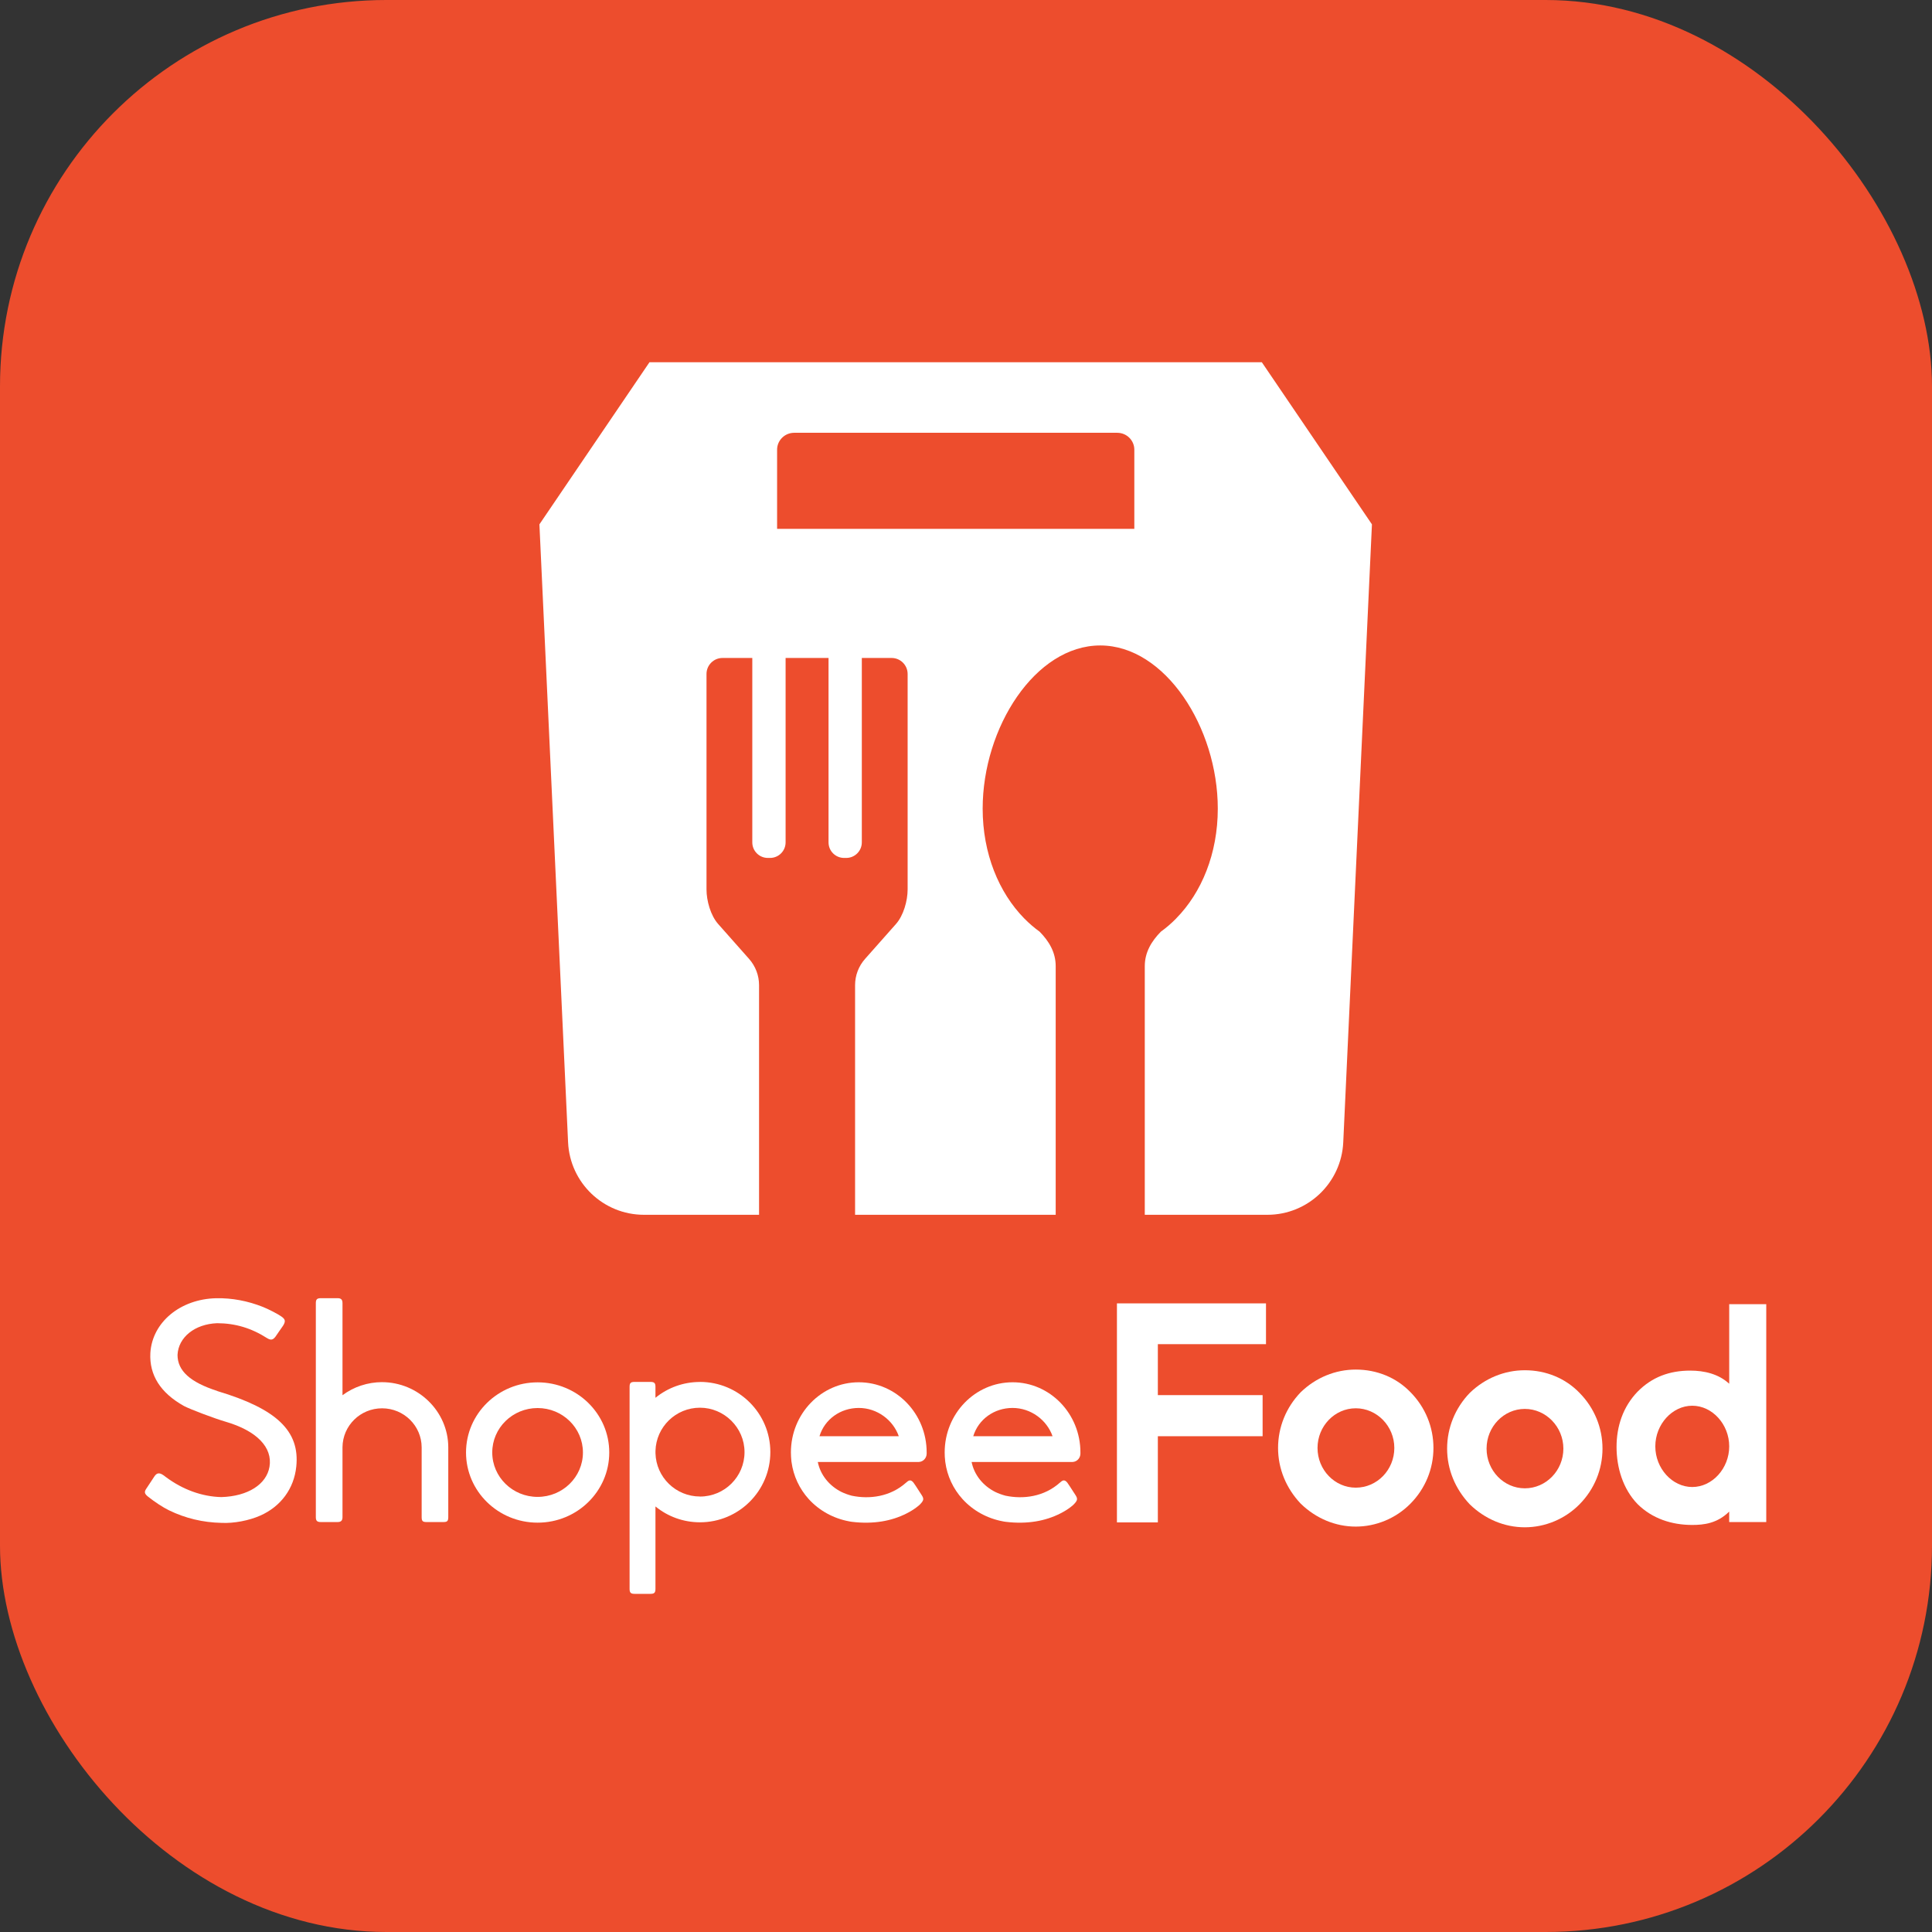 <svg width="80" height="80" viewBox="0 0 80 80" fill="none" xmlns="http://www.w3.org/2000/svg">
<rect x="0" y="0" width="80" height="80" fill="#333333" stroke="none"/>
<rect width="80" height="80" rx="16" fill="#ED4D2D"/>
<path d="M9.002 57.602C11.457 58.336 12.423 59.256 12.268 60.731C12.174 61.641 11.629 62.38 10.778 62.757C10.309 62.965 9.679 63.084 9.177 63.059C8.405 63.043 7.674 62.869 6.998 62.539C6.753 62.421 6.393 62.184 6.114 61.96C5.983 61.849 5.967 61.776 6.057 61.644C6.08 61.608 6.123 61.543 6.221 61.396C6.305 61.27 6.388 61.142 6.393 61.135C6.497 60.977 6.608 60.977 6.761 61.082C6.761 61.082 6.775 61.093 6.815 61.121C6.846 61.145 6.865 61.159 6.868 61.161C7.563 61.68 8.367 61.974 9.167 61.991C10.263 61.958 11.035 61.465 11.159 60.736C11.294 59.934 10.633 59.245 9.336 58.868C8.883 58.735 7.893 58.364 7.617 58.219C6.646 57.677 6.177 56.94 6.226 56.023C6.303 54.753 7.465 53.79 8.951 53.757C9.605 53.744 10.257 53.867 10.887 54.117C11.114 54.207 11.512 54.412 11.654 54.515C11.822 54.633 11.822 54.714 11.739 54.865C11.729 54.886 11.684 54.947 11.572 55.108C11.454 55.279 11.419 55.329 11.408 55.347C11.31 55.473 11.229 55.513 11.062 55.411C10.407 54.992 9.742 54.793 8.99 54.791C8.064 54.826 7.385 55.375 7.351 56.103C7.351 56.76 7.871 57.235 9.002 57.598V57.602Z" fill="white"/>
<path d="M15.821 57.233C17.319 57.233 18.556 58.443 18.562 59.924V62.818C18.562 62.986 18.519 63.025 18.355 63.025H17.667C17.501 63.025 17.46 62.986 17.46 62.818V59.932C17.457 59.038 16.724 58.315 15.821 58.315C14.918 58.315 14.19 59.035 14.182 59.926V62.818C14.182 62.962 14.125 63.025 13.975 63.025H13.285C13.121 63.025 13.078 62.965 13.078 62.818V53.962C13.078 53.81 13.121 53.755 13.285 53.755H13.975C14.123 53.755 14.182 53.812 14.182 53.962V57.773C14.652 57.425 15.224 57.232 15.821 57.232V57.233Z" fill="white"/>
<path d="M22.262 57.24C20.625 57.24 19.297 58.541 19.297 60.145C19.297 61.749 20.625 63.05 22.262 63.05C23.9 63.05 25.228 61.749 25.228 60.145C25.228 58.541 23.9 57.24 22.262 57.24ZM22.261 61.983C21.223 61.983 20.383 61.159 20.383 60.144C20.383 59.128 21.223 58.304 22.261 58.304C23.298 58.304 24.138 59.128 24.138 60.144C24.138 61.159 23.298 61.983 22.261 61.983Z" fill="white"/>
<path d="M44.399 60.537C44.399 60.537 44.408 60.537 44.415 60.537C44.596 60.529 44.738 60.374 44.738 60.188C44.738 60.178 44.738 60.171 44.738 60.164C44.738 60.161 44.738 60.155 44.738 60.142C44.738 58.538 43.48 57.237 41.928 57.237C40.376 57.237 39.117 58.538 39.117 60.142C39.117 60.262 39.123 60.381 39.138 60.499L39.142 60.537C39.22 61.118 39.469 61.647 39.855 62.073C39.855 62.073 39.855 62.073 39.858 62.076C40.289 62.55 40.873 62.874 41.524 62.995L41.574 63.005C41.596 63.007 41.62 63.011 41.65 63.016C42.541 63.123 43.291 62.98 43.898 62.673C44.063 62.591 44.205 62.501 44.322 62.413C44.363 62.381 44.399 62.353 44.429 62.326C44.446 62.31 44.459 62.299 44.465 62.291C44.623 62.129 44.63 62.059 44.536 61.912C44.318 61.566 44.197 61.396 44.197 61.396C44.112 61.29 44.034 61.265 43.927 61.361C43.908 61.379 43.891 61.39 43.881 61.399C43.232 61.975 42.379 62.089 41.637 61.934C41.484 61.893 41.342 61.841 41.211 61.778C40.704 61.524 40.338 61.069 40.232 60.537H44.386C44.386 60.537 44.394 60.537 44.399 60.537ZM40.3 59.471C40.515 58.768 41.167 58.3 41.928 58.3C42.689 58.3 43.349 58.8 43.584 59.471H40.3Z" fill="white"/>
<path d="M28.985 57.224C28.303 57.224 27.657 57.459 27.141 57.879V57.429C27.141 57.273 27.098 57.222 26.934 57.222H26.277C26.113 57.222 26.07 57.268 26.07 57.429V65.791C26.07 65.943 26.113 65.998 26.277 65.998H26.934C27.098 65.998 27.141 65.945 27.141 65.791V62.379C27.657 62.801 28.303 63.035 28.985 63.035C30.594 63.035 31.898 61.733 31.898 60.127C31.898 58.522 30.594 57.222 28.985 57.222V57.224ZM28.985 61.967C27.984 61.967 27.168 61.171 27.142 60.175V60.08C27.168 59.085 27.984 58.29 28.985 58.29C29.986 58.29 30.829 59.112 30.829 60.129C30.829 61.146 30.004 61.969 28.985 61.969V61.967Z" fill="white"/>
<path d="M38.032 60.537C38.032 60.537 38.041 60.537 38.047 60.537C38.229 60.529 38.371 60.374 38.371 60.188C38.371 60.178 38.371 60.171 38.371 60.164C38.371 60.161 38.371 60.155 38.371 60.142C38.371 58.538 37.113 57.237 35.561 57.237C34.008 57.237 32.75 58.538 32.75 60.142C32.75 60.262 32.758 60.381 32.77 60.499L32.775 60.537C32.853 61.118 33.102 61.647 33.487 62.073C33.487 62.073 33.487 62.073 33.49 62.076C33.922 62.55 34.506 62.874 35.156 62.995L35.207 63.005C35.229 63.007 35.253 63.011 35.283 63.016C36.173 63.123 36.923 62.98 37.531 62.673C37.695 62.591 37.837 62.501 37.954 62.413C37.995 62.381 38.032 62.353 38.062 62.326C38.079 62.31 38.092 62.299 38.098 62.291C38.256 62.129 38.262 62.059 38.167 61.912C37.95 61.566 37.828 61.396 37.828 61.396C37.743 61.29 37.665 61.265 37.558 61.361C37.539 61.379 37.522 61.39 37.512 61.399C36.863 61.975 36.011 62.089 35.269 61.934C35.115 61.893 34.973 61.841 34.842 61.778C34.335 61.524 33.969 61.069 33.863 60.537H38.017C38.017 60.537 38.025 60.537 38.03 60.537H38.032ZM33.933 59.471C34.147 58.768 34.8 58.3 35.561 58.3C36.322 58.3 36.982 58.8 37.217 59.471H33.933Z" fill="white"/>
<path d="M46.25 63.039H47.944V59.471H52.282V57.769H47.944V55.659H52.422V53.97H46.25V63.039Z" fill="white"/>
<path d="M56.14 56.711C55.294 56.711 54.485 57.044 53.86 57.649C53.255 58.276 52.922 59.095 52.922 59.956C52.922 60.816 53.255 61.623 53.86 62.263C54.491 62.877 55.301 63.213 56.138 63.213C56.975 63.213 57.799 62.875 58.404 62.263C59.018 61.641 59.356 60.821 59.356 59.956C59.356 59.09 59.018 58.269 58.406 57.649C57.823 57.044 57.018 56.711 56.14 56.711ZM56.14 61.601C55.267 61.601 54.556 60.864 54.556 59.957C54.556 59.051 55.267 58.314 56.14 58.314C57.013 58.314 57.736 59.051 57.736 59.957C57.736 60.864 57.021 61.601 56.14 61.601Z" fill="white"/>
<path d="M63.14 56.739C62.294 56.739 61.485 57.072 60.86 57.677C60.255 58.304 59.922 59.123 59.922 59.984C59.922 60.845 60.255 61.651 60.86 62.291C61.491 62.905 62.301 63.242 63.138 63.242C63.975 63.242 64.799 62.904 65.404 62.291C66.018 61.669 66.356 60.849 66.356 59.984C66.356 59.119 66.018 58.298 65.406 57.677C64.823 57.072 64.018 56.739 63.14 56.739ZM63.14 61.628C62.267 61.628 61.556 60.89 61.556 59.984C61.556 59.078 62.267 58.34 63.14 58.34C64.013 58.34 64.736 59.078 64.736 59.984C64.736 60.89 64.019 61.628 63.14 61.628Z" fill="white"/>
<path d="M71.603 54.005V57.292H71.596C71.153 56.885 70.56 56.754 69.991 56.754C69.126 56.754 68.404 57.022 67.808 57.627C67.203 58.254 66.938 59.062 66.938 59.915C66.938 60.767 67.201 61.652 67.806 62.279C68.415 62.883 69.221 63.145 70.072 63.145C70.55 63.145 71.105 63.081 71.596 62.597L71.602 62.591V63.024H73.137V54.003H71.602L71.603 54.005ZM70.073 61.574C69.244 61.574 68.543 60.804 68.543 59.891C68.543 58.978 69.244 58.208 70.073 58.208C70.902 58.208 71.603 58.978 71.603 59.891C71.603 60.804 70.902 61.574 70.073 61.574Z" fill="white"/>
<path d="M52.25 15H26.893L22.336 21.712L23.523 47.301C23.601 48.98 24.985 50.302 26.666 50.302H31.431V40.794C31.431 40.393 31.284 40.007 31.017 39.705L29.737 38.26C29.426 37.91 29.255 37.299 29.255 36.831V27.908C29.255 27.542 29.552 27.245 29.918 27.245H31.151V34.881C31.151 35.238 31.44 35.525 31.796 35.525H31.886C32.243 35.525 32.53 35.236 32.53 34.881V27.245H34.308V34.881C34.308 35.238 34.597 35.525 34.952 35.525H35.042C35.397 35.525 35.686 35.236 35.686 34.881V27.245H36.919C37.286 27.245 37.583 27.542 37.583 27.908V36.831C37.583 37.3 37.411 37.91 37.101 38.26L35.821 39.705C35.554 40.005 35.407 40.392 35.407 40.794V50.302H43.714V40.005C43.714 39.432 43.436 38.972 43.048 38.578C42.825 38.418 42.615 38.236 42.418 38.036C42.418 38.036 42.414 38.034 42.414 38.033C41.36 36.959 40.69 35.344 40.69 33.484C40.69 30.125 42.869 26.727 45.558 26.727C48.247 26.727 50.426 30.127 50.426 33.484C50.426 35.344 49.757 36.961 48.702 38.031C48.702 38.031 48.699 38.034 48.699 38.036C48.502 38.236 48.291 38.418 48.069 38.578C47.68 38.974 47.403 39.433 47.403 40.005V50.302H52.479C54.159 50.302 55.542 48.98 55.621 47.301L56.809 21.712L52.25 15ZM46.968 21.899H32.178V18.621C32.178 18.235 32.494 17.921 32.885 17.921H46.263C46.653 17.921 46.97 18.234 46.97 18.621V21.899H46.968Z" fill="white"/>
</svg>
